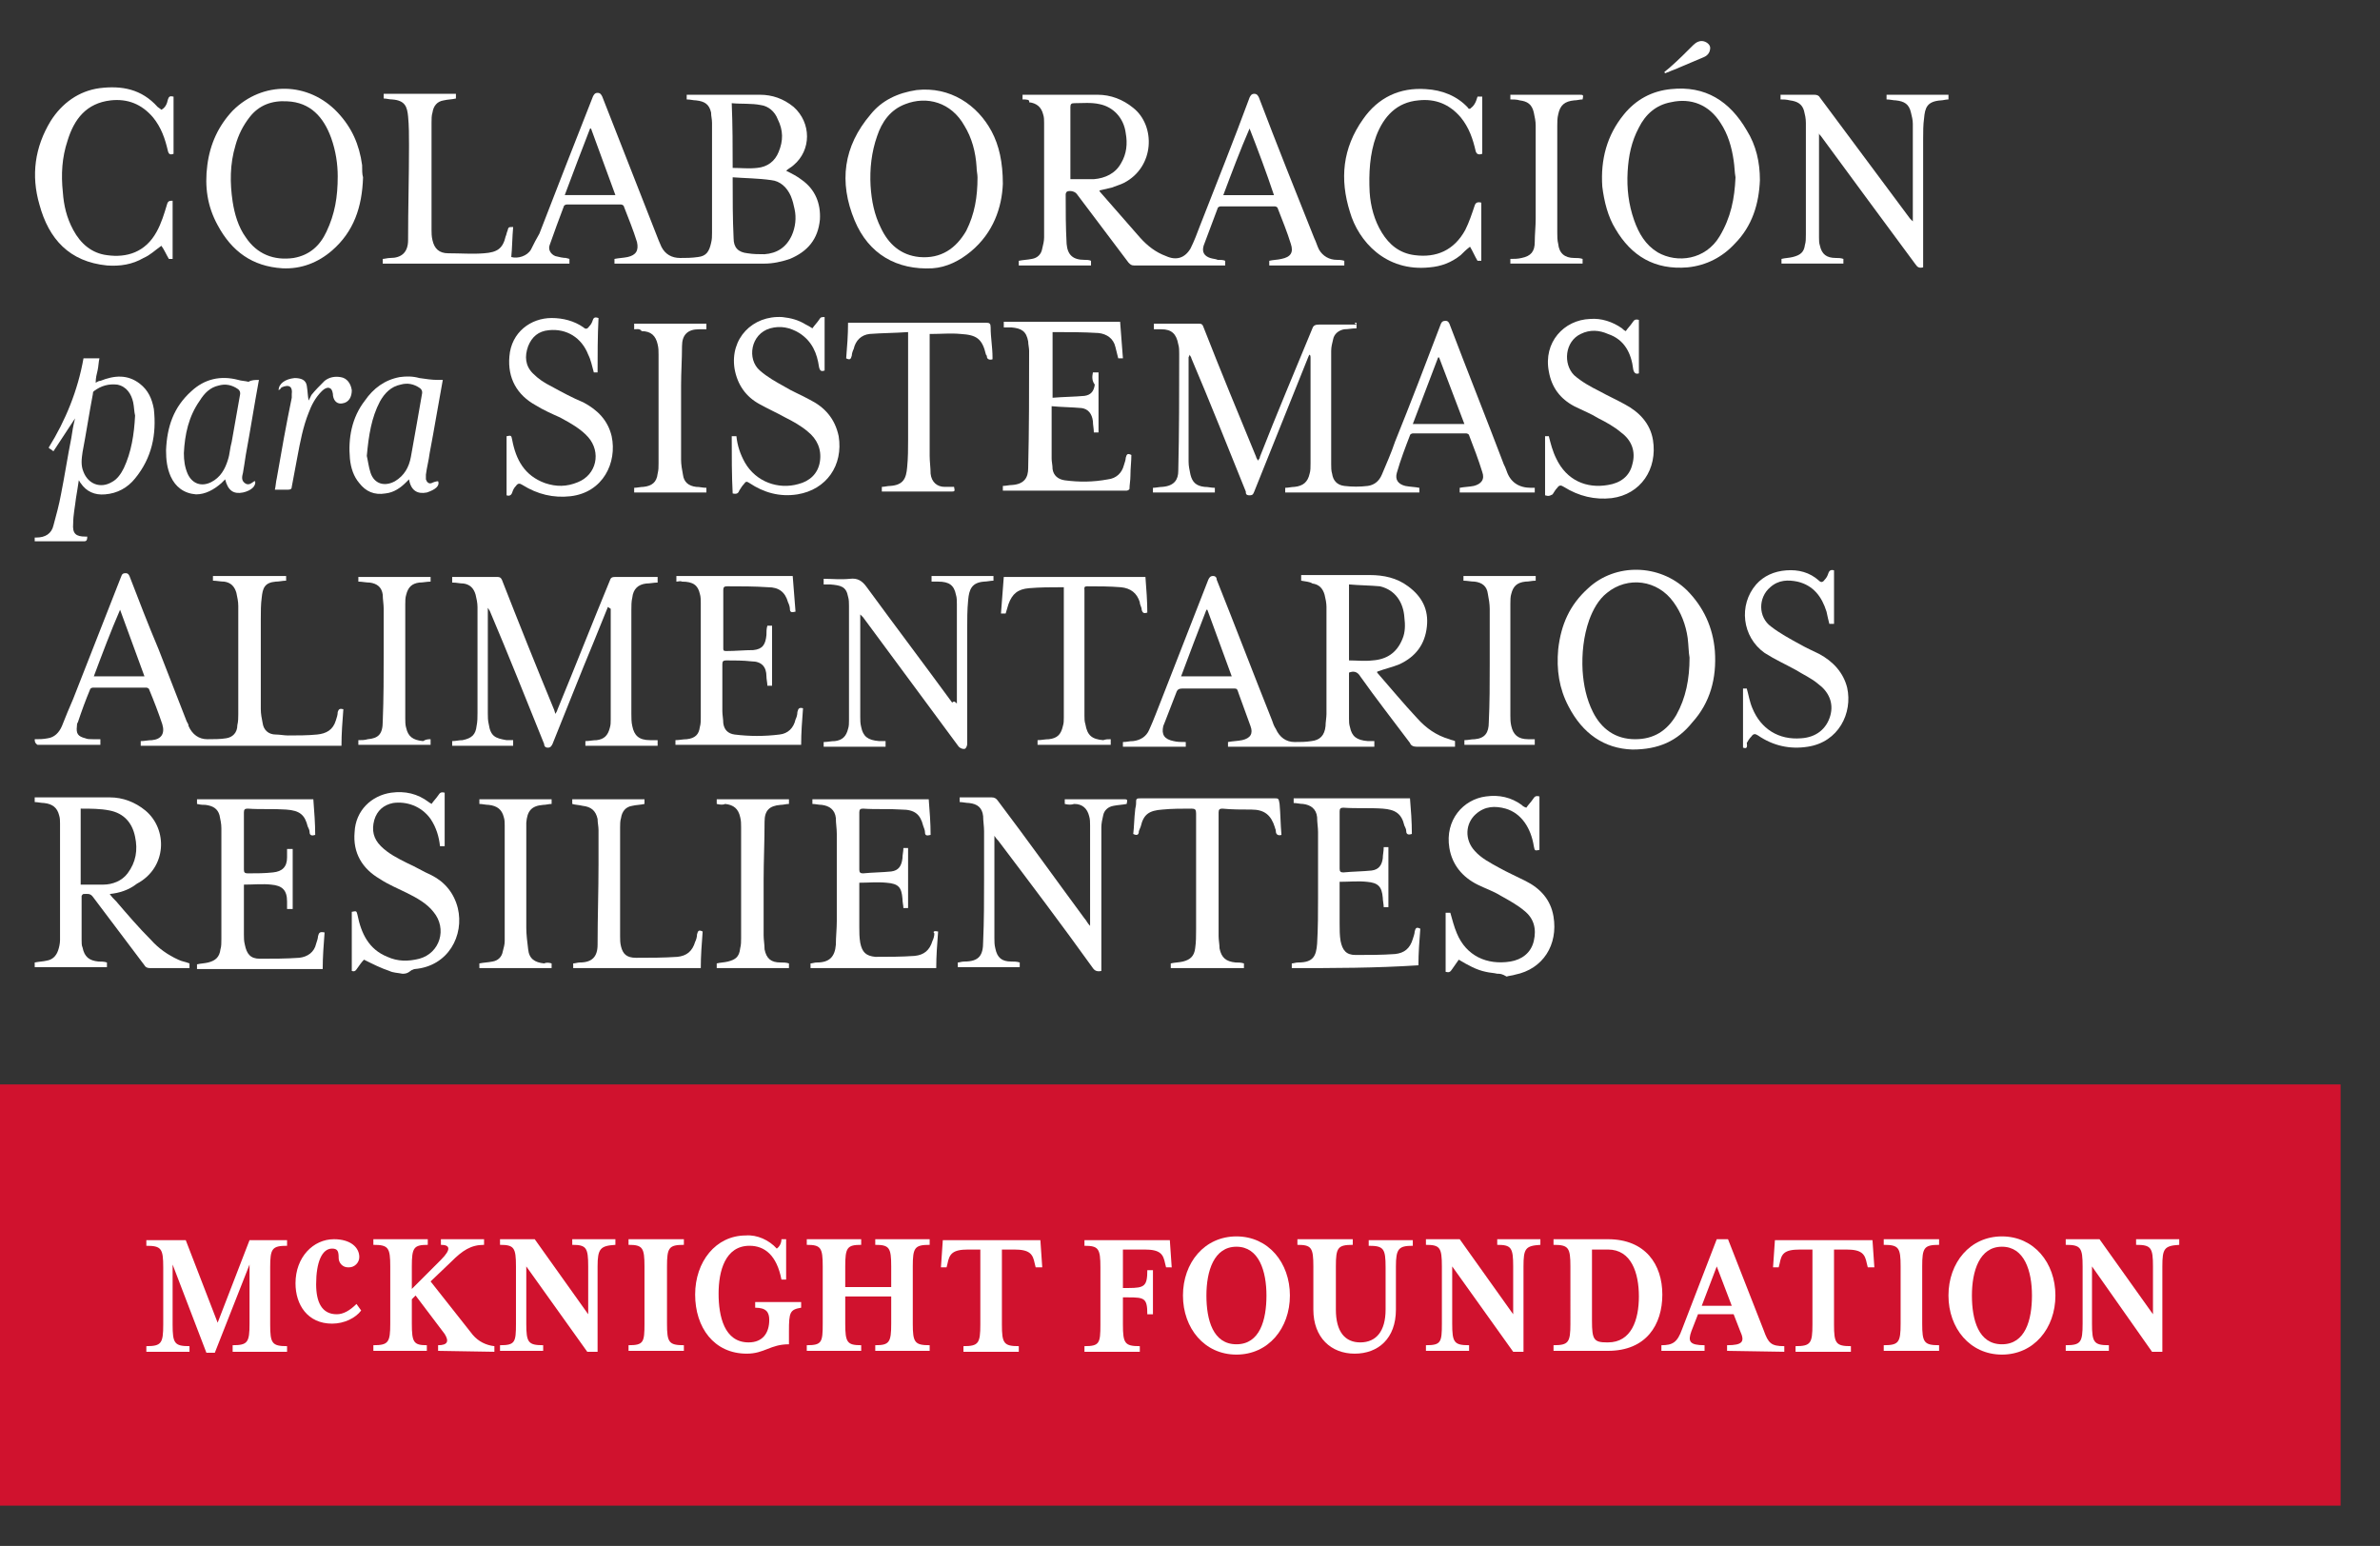 <svg xmlns="http://www.w3.org/2000/svg" xmlns:xlink="http://www.w3.org/1999/xlink" id="Capa_1" x="0px" y="0px" viewBox="0 0 253.7 164.8" style="enable-background:new 0 0 253.7 164.8;" xml:space="preserve"><rect x="0" y="0" width="253.7" height="164.8" fill="#333333" stroke="none"/><style type="text/css">	.st0{fill:#FFFFFF;}	.st1{fill:#D0122E;}</style><g>	<g>		<g>			<path class="st0" d="M3.7,78.8c0.5,0,0.9,0,1.4-0.1c0.7-0.1,1.2-0.6,1.5-1.3c0.4-1,0.8-2,1.2-2.9c1.7-4.3,3.4-8.7,5.1-13    c0.1-0.3,0.2-0.4,0.5-0.4c0.2,0,0.3,0.1,0.4,0.3c1,2.6,2,5.2,3.1,7.8c1,2.6,2,5.1,3,7.7c0.1,0.2,0.2,0.3,0.2,0.5    c0.4,0.9,1.1,1.4,2,1.4c0.7,0,1.4,0,2-0.1c0.7-0.1,1.2-0.6,1.2-1.4c0.1-0.4,0.1-0.8,0.1-1.2c0-3.8,0-7.7,0-11.5    c0-0.5-0.1-0.9-0.2-1.4c-0.2-0.7-0.6-1.1-1.3-1.2c-0.4,0-0.8-0.1-1.2-0.1c0-0.2,0-0.3,0-0.5c2.6,0,5.1,0,7.8,0c0,0.2,0,0.3,0,0.5    c-0.4,0-0.7,0.1-1.1,0.1c-1.2,0.1-1.4,0.7-1.5,1.7c-0.1,0.7-0.1,1.5-0.1,2.3c0,3.2,0,6.4,0,9.6c0,0.5,0.1,1,0.2,1.5    c0.1,0.7,0.6,1.2,1.4,1.2c0.4,0,0.9,0.1,1.3,0.1c1,0,2.1,0,3.1-0.1s1.7-0.5,2-1.5c0.1-0.3,0.2-0.6,0.2-0.9    c0.1-0.3,0.2-0.4,0.6-0.3c-0.1,1.3-0.2,2.6-0.2,3.9c-7.2,0-14.3,0-21.4,0c0-0.2,0-0.3,0-0.5c0.4,0,0.8-0.1,1.2-0.1    c1-0.1,1.4-0.7,1.1-1.7c-0.4-1.2-0.9-2.5-1.4-3.7c0-0.1-0.2-0.2-0.3-0.2c-1.9,0-3.8,0-5.7,0c-0.1,0-0.3,0.1-0.3,0.2    c-0.5,1.2-0.9,2.3-1.3,3.5c-0.1,0.1-0.1,0.3-0.1,0.4c-0.1,0.8,0.1,1.1,0.9,1.3c0.2,0.1,0.5,0.1,0.8,0.1c0.2,0,0.5,0,0.8,0    c0,0.2,0,0.4,0,0.6c-2.2,0-4.5,0-6.7,0C3.7,79.2,3.7,79,3.7,78.8z M12.8,65C12.8,65,12.7,65,12.8,65c-1,2.3-1.9,4.7-2.8,7.1    c1.8,0,3.6,0,5.4,0C14.5,69.7,13.7,67.4,12.8,65z"></path>			<path class="st0" d="M138.7,61.9c0-0.2,0-0.3,0-0.6c0.2,0,0.3,0,0.4,0c2.3,0,4.6,0,6.9,0c1.5,0,2.9,0.3,4.1,1.2    c1.5,1.1,2.2,2.5,2,4.3c-0.2,1.9-1.2,3.2-2.9,4c-0.7,0.3-1.6,0.5-2.4,0.8c0,0,0,0,0,0.1c1.4,1.6,2.8,3.3,4.3,4.9    c0.9,1,2,1.8,3.4,2.2c0.2,0.1,0.4,0.1,0.6,0.2c0,0.2,0,0.3,0,0.6c-0.2,0-0.3,0-0.4,0c-1.2,0-2.4,0-3.7,0c-0.3,0-0.6-0.1-0.7-0.4    c-1.8-2.4-3.6-4.7-5.3-7.1c-0.3-0.5-0.7-0.6-1.2-0.4c0,0.1,0,0.2,0,0.2c0,1.6,0,3.2,0,4.7c0,0.3,0,0.6,0.1,0.9    c0.2,1,0.7,1.4,1.9,1.5c0.2,0,0.4,0,0.7,0c0,0.2,0,0.4,0,0.6c-5.2,0-10.4,0-15.6,0c0-0.2,0-0.3,0-0.5c0.5-0.1,1-0.1,1.5-0.2    c0.9-0.2,1.2-0.7,0.9-1.5c-0.4-1.1-0.8-2.2-1.2-3.3c-0.3-0.8-0.1-0.7-1-0.7c-1.7,0-3.4,0-5.1,0c-0.3,0-0.5,0.1-0.6,0.4    c-0.4,1-0.8,2.1-1.2,3.1c-0.1,0.2-0.1,0.3-0.2,0.5c-0.2,0.9,0.1,1.4,1.1,1.6c0.4,0.1,0.8,0.1,1.3,0.1c0,0.2,0,0.3,0,0.5    c-2.2,0-4.5,0-6.7,0c0-0.2,0-0.3,0-0.5c0.4,0,0.7-0.1,1.1-0.1c0.8-0.1,1.4-0.5,1.7-1.2c0.5-1.1,0.9-2.2,1.3-3.2    c1.7-4.3,3.3-8.5,5-12.8c0.1-0.2,0.2-0.4,0.5-0.4s0.4,0.2,0.4,0.4c2,5,3.9,10,5.9,15c0.1,0.3,0.2,0.6,0.4,0.9    c0.4,0.9,1.1,1.4,2,1.4c0.6,0,1.2,0,1.8-0.1c0.9-0.1,1.4-0.6,1.5-1.6c0-0.4,0.1-0.9,0.1-1.3c0-3.8,0-7.6,0-11.4    c0-0.4-0.1-0.9-0.2-1.3c-0.2-0.7-0.6-1.1-1.3-1.2C139.6,62,139.2,62,138.7,61.9z M143.8,62.3c0,2.8,0,5.4,0,8.1    c0.8,0,1.7,0.1,2.5,0c1.5-0.1,2.6-0.8,3.2-2.3c0.3-0.7,0.3-1.5,0.2-2.3c-0.1-1.5-0.9-2.9-2.6-3.3C146,62.4,144.9,62.4,143.8,62.3    z M131.3,72.1c-0.9-2.4-1.7-4.7-2.6-7.1h-0.1c-0.9,2.3-1.8,4.7-2.7,7.1C127.8,72.1,129.5,72.1,131.3,72.1z"></path>			<path class="st0" d="M64.8,64.7c-0.5,1.2-1,2.5-1.5,3.7c-1.5,3.6-2.9,7.2-4.4,10.9c-0.1,0.2-0.2,0.4-0.5,0.4S58,79.5,58,79.3    c-1.9-4.7-3.8-9.5-5.8-14.2c-0.1-0.1-0.1-0.2-0.2-0.3c0,0.1,0,0.2,0,0.3c0,3.6,0,7.3,0,10.9c0,0.4,0,0.8,0.1,1.2    c0.2,1.3,0.7,1.5,1.9,1.7c0.2,0,0.4,0,0.7,0c0,0.2,0,0.4,0,0.6c-2.2,0-4.3,0-6.5,0c0-0.2,0-0.3,0-0.5c0.4,0,0.7-0.1,1.1-0.1    c1-0.2,1.4-0.6,1.5-1.5c0.1-0.5,0.1-0.9,0.1-1.4c0-3.8,0-7.5,0-11.3c0-0.4-0.1-0.9-0.2-1.3c-0.2-0.7-0.6-1.1-1.3-1.2    c-0.4,0-0.7-0.1-1.2-0.1c0-0.2,0-0.3,0-0.6c0.2,0,0.4,0,0.6,0c1.4,0,2.8,0,4.2,0c0.3,0,0.4,0.1,0.5,0.3c1.8,4.6,3.6,9.1,5.5,13.7    c0.1,0.2,0.1,0.3,0.2,0.6c0.1-0.2,0.2-0.3,0.2-0.4c1.9-4.6,3.7-9.2,5.6-13.8c0.1-0.3,0.2-0.4,0.6-0.4c1.5,0,3,0,4.5,0    c0,0.2,0,0.4,0,0.6c-0.4,0-0.8,0.1-1.2,0.1c-0.9,0.1-1.4,0.6-1.5,1.5c-0.1,0.4-0.1,0.9-0.1,1.3c0,3.7,0,7.4,0,11.1    c0,0.4,0,0.9,0.1,1.3c0.2,1,0.7,1.5,1.9,1.5c0.2,0,0.5,0,0.8,0c0,0.2,0,0.4,0,0.6c-2.6,0-5.1,0-7.7,0c0-0.2,0-0.3,0-0.5    c0.4,0,0.8-0.1,1.2-0.1c0.8-0.1,1.2-0.5,1.4-1.3c0.1-0.3,0.1-0.6,0.1-0.9c0-3.9,0-7.7,0-11.6c0-0.1,0-0.2,0-0.2    C64.8,64.7,64.8,64.7,64.8,64.7z"></path>			<path class="st0" d="M174,79.9c-3-0.1-5.3-1.7-6.8-4.6c-1-1.9-1.3-3.9-1.1-6.1c0.3-2.6,1.2-4.7,3.2-6.5c2.9-2.7,7.6-2.6,10.5,0.2    c1.8,1.8,2.8,4,3,6.5c0.2,2.9-0.5,5.5-2.4,7.6C178.8,79,176.8,79.9,174,79.9z M180.1,70.1c-0.1-0.5-0.1-1.3-0.2-2.1    c-0.2-1.4-0.7-2.7-1.5-3.8c-1.7-2.4-4.9-2.8-7.1-1c-0.9,0.7-1.5,1.8-1.9,2.9c-0.6,1.7-0.8,3.6-0.7,5.4c0.1,1.5,0.4,3,1.1,4.4    c0.9,1.8,2.4,2.9,4.5,2.9c2,0,3.4-0.9,4.4-2.6C179.7,74.4,180.1,72.4,180.1,70.1z"></path>			<path class="st0" d="M102,75c0-0.2,0-0.2,0-0.3c0-3.4,0-6.9,0-10.3c0-0.3,0-0.7-0.1-1c-0.2-1-0.7-1.4-1.9-1.4c-0.2,0-0.4,0-0.7,0    c0-0.2,0-0.4,0-0.6c2.2,0,4.4,0,6.6,0c0,0.2,0,0.3,0,0.5c-0.3,0-0.7,0.1-1,0.1c-1.3,0.1-1.6,0.8-1.7,2c-0.1,1-0.1,2.1-0.1,3.1    c0,4.1,0,8.1,0,12.2c0,0.2-0.1,0.4-0.2,0.5c-0.2,0.1-0.5,0-0.7-0.2C98.8,75,95.4,70.4,92,65.8c-0.1-0.1-0.2-0.2-0.3-0.3    c0,0.2,0,0.3,0,0.5c0,3.5,0,7,0,10.4c0,0.4,0,0.7,0.1,1.1c0.2,1,0.7,1.4,1.9,1.5c0.2,0,0.5,0,0.7,0c0,0.2,0,0.4,0,0.6    c-2.2,0-4.4,0-6.6,0c0-0.2,0-0.3,0-0.5c0.4,0,0.8-0.1,1.2-0.1c0.8-0.1,1.2-0.5,1.4-1.3c0.1-0.3,0.1-0.6,0.1-0.9    c0-4.1,0-8.2,0-12.2c0-0.3,0-0.7-0.1-1c-0.2-1.1-0.8-1.2-1.9-1.3c-0.2,0-0.4,0-0.6,0c0,0,0,0-0.1,0c0-0.2,0-0.3,0-0.6    c0.9,0,1.8,0.1,2.8,0c0.8-0.1,1.3,0.2,1.8,0.9c3,4.1,6.1,8.2,9.1,12.3C101.7,74.7,101.8,74.8,102,75z"></path>			<path class="st0" d="M72.1,62c0-0.2,0-0.4,0-0.6c4.1,0,8.2,0,12.4,0c0.1,1.3,0.2,2.5,0.3,3.8c-0.4,0.1-0.6,0.1-0.6-0.3    c0-0.2-0.1-0.5-0.2-0.7c-0.3-1.1-1-1.6-2.1-1.6c-1.5-0.1-2.9-0.1-4.4-0.1c-0.3,0-0.4,0.1-0.4,0.4c0,2.1,0,4.1,0,6.2    c0,0.2,0,0.3,0.3,0.3c1,0,2-0.1,2.9-0.1c1-0.1,1.3-0.6,1.4-1.6c0-0.3,0-0.7,0.1-1c0.2,0,0.3,0,0.5,0c0,2.1,0,4.2,0,6.4    c-0.2,0-0.3,0-0.5,0c0-0.3-0.1-0.7-0.1-1c0-1-0.5-1.6-1.6-1.6c-0.9-0.1-1.8-0.1-2.7-0.1c-0.3,0-0.4,0.1-0.4,0.4c0,1.7,0,3.4,0,5    c0,0.4,0.1,0.9,0.1,1.3c0.1,0.7,0.5,1.1,1.2,1.2c1.6,0.2,3.2,0.2,4.8,0c0.9-0.1,1.5-0.7,1.7-1.6c0.1-0.2,0.2-0.5,0.2-0.8    c0.1-0.4,0.2-0.5,0.6-0.4c-0.1,1.3-0.2,2.6-0.2,3.9c-4.5,0-8.9,0-13.4,0c0-0.2,0-0.3,0-0.5c0.4,0,0.8-0.1,1.2-0.1    c0.9-0.1,1.3-0.5,1.4-1.3c0.1-0.3,0.1-0.7,0.1-1c0-4.1,0-8.1,0-12.2c0-0.3,0-0.7-0.1-1c-0.2-0.9-0.7-1.3-1.9-1.3    C72.5,61.9,72.3,62,72.1,62z"></path>			<path class="st0" d="M185.8,79.7c0-2.1,0-4.2,0-6.3c0.2,0,0.3,0,0.4,0c0.2,0.7,0.3,1.4,0.6,2.1c0.9,2.2,2.8,3.4,5.2,3.2    c1.6-0.1,2.7-1,3.1-2.4s-0.2-2.6-1.3-3.4c-0.7-0.6-1.6-1-2.4-1.5c-1.1-0.6-2.2-1.1-3.3-1.8c-2.4-1.7-2.8-5.1-0.9-7.3    c0.8-0.9,1.9-1.4,3.2-1.5c1.3-0.1,2.5,0.2,3.5,1.1c0.2,0.2,0.4,0.2,0.6-0.1c0.2-0.2,0.3-0.4,0.4-0.7s0.3-0.4,0.6-0.3    c0,1.9,0,3.8,0,5.7c-0.2,0-0.3,0-0.5,0c-0.1-0.4-0.2-0.8-0.3-1.3c-0.5-1.6-1.4-2.8-3.1-3.2c-1-0.2-2-0.2-2.9,0.6    c-1.3,1.1-1.3,3.2,0.1,4.2c0.9,0.7,2,1.3,3.1,1.9c0.7,0.4,1.4,0.7,2,1c1.5,0.8,2.6,2,3,3.6c0.6,2.7-0.9,5.8-4.2,6.3    c-1.9,0.3-3.7-0.1-5.3-1.2c-0.3-0.2-0.5-0.2-0.7,0.1c-0.2,0.2-0.4,0.5-0.5,0.7C186.3,79.8,186.1,79.8,185.8,79.7z"></path>			<path class="st0" d="M118.4,78.8c0,0.2,0,0.4,0,0.6c-2.6,0-5.2,0-7.8,0c0-0.2,0-0.3,0-0.5c0.4,0,0.8-0.1,1.2-0.1    c0.9-0.1,1.3-0.5,1.5-1.4c0.1-0.3,0.1-0.6,0.1-0.9c0-4.6,0-9.1,0-13.6c0-0.1,0-0.2,0-0.3c-0.1,0-0.2,0-0.3,0    c-1.1,0-2.2,0-3.4,0.1c-1.2,0.1-1.8,0.6-2.2,1.7c-0.1,0.3-0.2,0.7-0.3,1c-0.2,0-0.3,0-0.5,0c0.1-1.3,0.2-2.6,0.3-3.9    c5,0,10,0,15.1,0c0.1,1.3,0.2,2.6,0.2,3.8c-0.3,0.1-0.5,0.1-0.6-0.3c0-0.3-0.2-0.5-0.2-0.8c-0.3-1-1-1.5-2-1.6    c-1.2-0.1-2.4-0.1-3.6-0.1c-0.4,0-0.3,0.2-0.3,0.4c0,2.9,0,5.9,0,8.8c0,1.6,0,3.1,0,4.6c0,0.3,0,0.6,0.1,0.9    c0.2,1.2,0.7,1.6,1.9,1.7C117.9,78.8,118.1,78.8,118.4,78.8z"></path>			<path class="st0" d="M45.9,78.8c0,0.2,0,0.4,0,0.6c-2.6,0-5.1,0-7.7,0c0-0.2,0-0.3,0-0.5c0.3,0,0.7,0,1-0.1    c1.1-0.1,1.6-0.5,1.6-1.9c0.1-2.5,0.1-4.9,0.1-7.4c0-1.5,0-3.1,0-4.6c0-0.5-0.1-1-0.1-1.5c-0.1-0.8-0.6-1.2-1.4-1.3    c-0.4,0-0.8-0.1-1.2-0.1c0-0.2,0-0.3,0-0.5c2.6,0,5.1,0,7.7,0c0,0.2,0,0.4,0,0.5c-0.4,0-0.8,0.1-1.2,0.1    c-0.8,0.1-1.2,0.5-1.4,1.3c-0.1,0.3-0.1,0.7-0.1,1c0,4.1,0,8.1,0,12.2c0,0.3,0,0.7,0.1,1c0.2,0.9,0.7,1.3,1.8,1.4    C45.4,78.8,45.7,78.8,45.9,78.8z"></path>			<path class="st0" d="M156.1,79.4c0-0.2,0-0.3,0-0.5c0.4,0,0.7-0.1,1.1-0.1c1.1-0.1,1.5-0.7,1.5-1.8c0.1-2.1,0.1-4.1,0.1-6.2    c0-2,0-3.9,0-5.9c0-0.5-0.1-1.1-0.2-1.6c-0.1-0.8-0.6-1.2-1.4-1.3c-0.4,0-0.8-0.1-1.2-0.1c0-0.2,0-0.3,0-0.5c2.6,0,5.1,0,7.7,0    c0,0.2,0,0.3,0,0.5c-0.4,0-0.7,0.1-1.1,0.1c-0.9,0.1-1.3,0.5-1.5,1.3c-0.1,0.3-0.1,0.7-0.1,1.1c0,4,0,8,0,11.9    c0,0.3,0,0.7,0.1,1.1c0.2,0.9,0.7,1.4,1.8,1.4c0.2,0,0.5,0,0.7,0c0,0.2,0,0.4,0,0.6C161.2,79.4,158.7,79.4,156.1,79.4z"></path>		</g>		<g>			<path class="st0" d="M159.6,103.8c-0.4-0.1-0.8-0.1-1.2-0.2c-1-0.2-1.9-0.7-2.9-1.3c-0.2,0.3-0.5,0.7-0.7,1    c-0.2,0.3-0.3,0.4-0.7,0.3c0-2.1,0-4.2,0-6.3c0.2,0,0.3,0,0.5,0c0.2,0.7,0.4,1.5,0.7,2.2c1,2.4,3.2,3.4,5.7,3    c1.2-0.2,2.2-0.9,2.5-2.2c0.3-1.3,0-2.4-1-3.2c-0.7-0.6-1.6-1.1-2.5-1.6c-0.8-0.5-1.7-0.8-2.5-1.2c-1.6-0.8-2.7-2.1-3-3.9    c-0.5-3,1.5-5.2,3.9-5.5c1.4-0.2,2.7,0.1,3.8,0.9c0.1,0.1,0.2,0.2,0.5,0.3c0.2-0.3,0.5-0.6,0.7-0.9c0.2-0.3,0.3-0.4,0.7-0.3    c0,1.9,0,3.8,0,5.7c-0.5,0.1-0.5,0.1-0.6-0.4c-0.3-1.9-1.3-3.5-3-4c-1.1-0.3-2.2-0.3-3.2,0.6c-1.1,1-1.2,2.7-0.1,3.9    c0.7,0.8,1.7,1.3,2.6,1.8c0.9,0.5,1.8,0.9,2.8,1.4c1.6,0.8,2.7,2,3,3.8c0.5,3-1.1,5.6-4.1,6.2c-0.3,0.1-0.6,0.1-0.9,0.2    C160.1,103.8,159.9,103.8,159.6,103.8z"></path>			<path class="st0" d="M42.9,103.8c-0.5-0.1-1-0.1-1.4-0.3c-0.9-0.3-1.7-0.7-2.7-1.2c-0.2,0.2-0.5,0.6-0.7,0.9    c-0.2,0.3-0.3,0.4-0.6,0.3c0-2.1,0-4.2,0-6.3c0.5-0.1,0.5-0.1,0.6,0.3c0.4,2,1.2,3.7,3.2,4.5c1.1,0.5,2.2,0.5,3.4,0.2    c2.2-0.6,3-3.2,1.5-5c-0.7-0.9-1.8-1.5-2.8-2s-2-0.9-2.9-1.5c-1.9-1.1-2.9-2.8-2.7-5c0.1-2.3,1.8-3.9,3.9-4.2    c1.5-0.2,2.8,0.1,4,1c0.1,0.1,0.2,0.1,0.3,0.2c0.2-0.3,0.5-0.6,0.7-0.9s0.3-0.4,0.7-0.3c0,1.9,0,3.8,0,5.7c-0.2,0-0.3,0-0.5,0    c-0.1-1-0.4-2-1-2.9c-1-1.4-2.6-1.9-4-1.7c-1,0.2-1.7,0.8-2,1.8c-0.3,1.1-0.1,2,0.7,2.8c0.8,0.8,1.8,1.3,2.8,1.8    c0.9,0.4,1.7,0.9,2.6,1.3c1.4,0.7,2.4,1.9,2.8,3.5c0.7,2.9-1,6.2-4.6,6.5c-0.1,0-0.2,0.1-0.3,0.1    C43.4,103.8,43.2,103.8,42.9,103.8z"></path>			<path class="st0" d="M11.7,95.3c0.2,0.3,0.4,0.5,0.7,0.8c1.2,1.4,2.4,2.8,3.7,4.1c0.8,0.9,1.8,1.6,2.9,2.1    c0.4,0.2,0.7,0.2,1.2,0.4c0,0.1,0,0.3,0,0.5c-0.3,0-0.6,0-0.9,0c-1.1,0-2.2,0-3.3,0c-0.3,0-0.5-0.1-0.6-0.3    c-1.8-2.4-3.7-4.9-5.5-7.3c-0.3-0.4-0.6-0.3-1-0.3c-0.1,0-0.2,0.2-0.2,0.2c0,1.6,0,3.2,0,4.7c0,0.3,0,0.6,0.1,0.8    c0.2,1,0.7,1.4,1.7,1.5c0.3,0,0.6,0,0.9,0.1c0,0.2,0,0.3,0,0.5c-2.6,0-5.1,0-7.7,0c0-0.2,0-0.3,0-0.5c0.5-0.1,0.9-0.1,1.3-0.2    c0.6-0.1,1-0.5,1.2-1.1c0.1-0.3,0.2-0.7,0.2-1.1c0-4.1,0-8.2,0-12.4c0-0.3,0-0.6-0.1-0.9c-0.2-0.8-0.7-1.2-1.6-1.3    c-0.3,0-0.7-0.1-1-0.1c0-0.2,0-0.3,0-0.5c0.1,0,0.2,0,0.4,0c2.6,0,5.1,0,7.6,0c1.4,0,2.7,0.5,3.8,1.4c2.4,2,2.3,6.1-0.9,7.8    C13.7,94.9,12.7,95.2,11.7,95.3z M8.6,86.2c0,2.7,0,5.4,0,8.1c0.8,0,1.6,0,2.4,0c1,0,2-0.4,2.6-1.2c0.9-1.2,1.1-2.5,0.8-3.9    c-0.3-1.5-1.2-2.5-2.7-2.8C10.7,86.2,9.7,86.2,8.6,86.2z"></path>			<path class="st0" d="M113.5,85.7c0-0.2,0-0.3,0-0.5c0.1,0,0.2,0,0.4,0c1.9,0,3.9,0,5.8,0c0.5,0,0.5,0,0.4,0.5    c-0.5,0.1-0.9,0.1-1.4,0.2c-0.6,0.1-1,0.5-1.1,1c-0.1,0.4-0.2,0.9-0.2,1.3c0,5,0,9.9,0,14.8c0,0.2,0,0.3,0,0.5    c-0.4,0.1-0.7,0-0.9-0.3c-3.3-4.6-6.7-9.1-10.1-13.6c-0.1-0.1-0.2-0.2-0.4-0.5c0,0.2,0,0.3,0,0.4c0,3.5,0,7,0,10.5    c0,0.4,0,0.7,0.1,1.1c0.2,1,0.7,1.4,1.7,1.4c0.3,0,0.6,0,0.9,0.1c0,0.2,0,0.3,0,0.5c-2.2,0-4.4,0-6.6,0c0-0.2,0-0.3,0-0.5    c0.2,0,0.4-0.1,0.7-0.1c1.6,0,2-0.7,2-2.1c0.1-2.2,0.1-4.5,0.1-6.7c0-1.7,0-3.4,0-5.1c0-0.5-0.1-1.1-0.1-1.6    c-0.1-0.9-0.6-1.3-1.5-1.4c-0.3,0-0.7-0.1-1-0.1c0-0.2,0-0.3,0-0.5c0.1,0,0.2,0,0.4,0c1,0,2,0,3,0c0.3,0,0.5,0.1,0.7,0.4    c3.1,4.1,6.1,8.3,9.2,12.5c0.2,0.2,0.3,0.5,0.6,0.8c0-0.2,0-0.3,0-0.4c0-3.4,0-6.9,0-10.3c0-0.3,0-0.7-0.1-1    c-0.2-0.8-0.7-1.3-1.6-1.3C114.2,85.8,113.9,85.8,113.5,85.7z"></path>			<path class="st0" d="M21,85.7c0-0.2,0-0.3,0-0.5c4.1,0,8.3,0,12.4,0c0.1,1.3,0.2,2.6,0.2,3.8c-0.3,0.1-0.6,0.1-0.6-0.3    c0-0.2-0.1-0.4-0.2-0.6c-0.3-1.2-0.8-1.7-2.3-1.8c-1.4-0.1-2.7,0-4.1-0.1c-0.3,0-0.4,0.1-0.4,0.4c0,2,0,4.1,0,6.1    c0,0.3,0.1,0.4,0.4,0.4c0.9,0,1.8,0,2.7-0.1c1-0.1,1.5-0.6,1.5-1.6c0-0.3,0-0.6,0-0.9c0.2,0,0.4,0,0.6,0c0,2.1,0,4.2,0,6.4    c-0.2,0-0.3,0-0.6,0c0-0.3,0-0.6,0-0.8c0-1.2-0.5-1.7-1.7-1.8c-0.9-0.1-1.9,0-2.9,0c0,0.1,0,0.2,0,0.3c0,1.7,0,3.3,0,5    c0,0.4,0,0.7,0.1,1.1c0.2,1,0.6,1.5,1.6,1.5c1.4,0,2.8,0,4.2-0.1c0.9-0.1,1.6-0.6,1.8-1.5c0.1-0.3,0.2-0.6,0.2-0.8    c0.1-0.4,0.2-0.5,0.7-0.4c-0.1,1.3-0.2,2.6-0.2,3.9c-4.5,0-9,0-13.4,0c0-0.2,0-0.3,0-0.5c0.4-0.1,0.8-0.1,1.2-0.2    c0.8-0.2,1.2-0.6,1.3-1.4c0.1-0.3,0.1-0.7,0.1-1.1c0-3.9,0-7.9,0-11.8c0-0.5-0.1-0.9-0.2-1.4c-0.2-0.7-0.7-1-1.5-1.1    C21.7,85.8,21.4,85.8,21,85.7z"></path>			<path class="st0" d="M100,99.3c-0.1,1.3-0.2,2.6-0.2,3.9c-4.5,0-9,0-13.4,0c0-0.2,0-0.3,0-0.5c0.2,0,0.4-0.1,0.7-0.1    c1.3,0,1.9-0.6,2-1.9c0-0.8,0.1-1.7,0.1-2.5c0-3.1,0-6.2,0-9.3c0-0.6-0.1-1.1-0.1-1.7c-0.1-0.9-0.7-1.3-1.5-1.4    c-0.3,0-0.7-0.1-1-0.1c0-0.2,0-0.3,0-0.5c4.1,0,8.2,0,12.4,0c0.1,1.3,0.2,2.5,0.2,3.8c-0.4,0.1-0.6,0.1-0.6-0.3    c0-0.2-0.1-0.4-0.2-0.7c-0.3-1.2-0.9-1.7-2.3-1.7c-1.4-0.1-2.7,0-4.1-0.1c-0.3,0-0.4,0.1-0.4,0.4c0,2,0,4.1,0,6.1    c0,0.3,0.1,0.4,0.4,0.4c1-0.1,2-0.1,3-0.2c0.8-0.1,1.1-0.6,1.2-1.4c0-0.4,0.1-0.7,0.1-1.1c0.2,0,0.3,0,0.5,0c0,2.1,0,4.2,0,6.4    c-0.2,0-0.3,0-0.5,0c0-0.3-0.1-0.6-0.1-1c-0.1-1.2-0.4-1.6-1.7-1.7c-1-0.1-1.9,0-2.9,0c0,0.2,0,0.3,0,0.5c0,1.4,0,2.8,0,4.2    c0,0.6,0,1.1,0.1,1.7c0.2,1,0.6,1.4,1.6,1.5c1.4,0,2.8,0,4.2-0.1c1-0.1,1.6-0.6,1.9-1.6c0.1-0.2,0.2-0.5,0.2-0.8    C99.4,99.3,99.6,99.2,100,99.3z"></path>			<path class="st0" d="M137.7,103.2c0-0.2,0-0.3,0-0.5c0.2,0,0.4-0.1,0.7-0.1c1.6,0,1.9-0.7,2-2c0.1-1.7,0.1-3.3,0.1-5    c0-2.3,0-4.6,0-6.9c0-0.5-0.1-1-0.1-1.6c-0.1-0.9-0.7-1.3-1.5-1.4c-0.3,0-0.7-0.1-1-0.1c0-0.2,0-0.3,0-0.5c4.1,0,8.2,0,12.4,0    c0.1,1.2,0.2,2.5,0.2,3.8c-0.3,0.1-0.6,0.1-0.6-0.3c0-0.2-0.1-0.4-0.2-0.6c-0.3-1.3-1-1.7-2.3-1.8c-1.4-0.1-2.8,0-4.2-0.1    c-0.3,0-0.4,0.1-0.4,0.4c0,2.1,0,4.1,0,6.1c0,0.3,0.1,0.4,0.4,0.4c1-0.1,2-0.1,3-0.2c0.8-0.1,1.1-0.6,1.2-1.3    c0-0.4,0.1-0.7,0.1-1.2c0.2,0,0.3,0,0.5,0c0,2.1,0,4.2,0,6.4c-0.2,0-0.3,0-0.5,0c0-0.3-0.1-0.7-0.1-1c-0.1-1.2-0.5-1.6-1.7-1.7    c-0.9-0.1-1.9,0-2.9,0c0,0.2,0,0.3,0,0.4c0,1.3,0,2.7,0,4c0,0.7,0,1.3,0.1,1.9c0.2,1,0.6,1.5,1.6,1.5c1.4,0,2.8,0,4.2-0.1    c1-0.1,1.6-0.6,1.9-1.6c0.1-0.3,0.2-0.6,0.2-0.8c0.1-0.4,0.2-0.5,0.6-0.3c-0.1,1.3-0.2,2.6-0.2,3.9    C146.6,103.2,142.1,103.2,137.7,103.2z"></path>			<path class="st0" d="M132.6,102.7c0,0.2,0,0.3,0,0.5c-2.6,0-5.1,0-7.8,0c0-0.2,0-0.3,0-0.5c0.4-0.1,0.9-0.1,1.3-0.2    c0.8-0.2,1.2-0.6,1.3-1.4c0.1-0.7,0.1-1.3,0.1-2c0-4.1,0-8.3,0-12.4c0-0.4-0.1-0.5-0.5-0.5c-1,0-2.1,0-3.1,0.1    c-1.4,0.1-2,0.5-2.3,1.8c-0.1,0.2-0.1,0.3-0.2,0.5c0,0.4-0.2,0.5-0.6,0.3c0.1-0.8,0.1-1.7,0.2-2.5c0-0.2,0.1-0.5,0.1-0.7    c0-0.6,0-0.6,0.6-0.6c2.7,0,5.3,0,8,0c2,0,4.1,0,6.1,0c0.5,0,0.5,0,0.6,0.6c0.1,1.1,0.1,2.2,0.2,3.3c-0.3,0.1-0.6,0-0.6-0.4    c0-0.2-0.1-0.3-0.1-0.4c-0.4-1.3-1.1-1.9-2.5-1.9c-1,0-2.1,0-3.1-0.1c-0.3,0-0.4,0.1-0.4,0.4c0,4.4,0,8.8,0,13.2    c0,0.4,0.1,0.9,0.1,1.3c0.2,1,0.7,1.4,1.7,1.5C132,102.6,132.3,102.6,132.6,102.7z"></path>			<path class="st0" d="M61,85.7c0-0.2,0-0.3,0-0.5c2.6,0,5.1,0,7.7,0c0,0.2,0,0.3,0,0.5c-0.4,0.1-0.9,0.1-1.3,0.2    c-0.7,0.1-1.1,0.6-1.2,1.3c-0.1,0.3-0.1,0.7-0.1,1c0,3.9,0,7.7,0,11.6c0,0.4,0,0.7,0.1,1.1c0.2,0.8,0.6,1.2,1.6,1.2    c1.5,0,2.9,0,4.4-0.1c1-0.1,1.6-0.6,1.9-1.6c0.1-0.2,0.2-0.5,0.2-0.8c0.1-0.4,0.2-0.5,0.6-0.3c-0.1,1.3-0.2,2.6-0.2,3.9    c-4.5,0-9,0-13.6,0c0-0.2,0-0.3,0-0.5c0.2,0,0.5-0.1,0.7-0.1c1.3,0,1.9-0.6,1.9-1.9c0-2.9,0.1-5.8,0.1-8.6c0-1.2,0-2.4,0-3.6    c0-0.4-0.1-0.8-0.1-1.2c-0.2-0.9-0.7-1.3-1.6-1.4C61.7,85.8,61.3,85.8,61,85.7z"></path>			<path class="st0" d="M58.8,102.7c0,0.2,0,0.3,0,0.5c-2.6,0-5.1,0-7.7,0c0-0.2,0-0.3,0-0.5c0.5-0.1,0.9-0.1,1.4-0.2    c0.6-0.1,1-0.5,1.1-1.1c0.1-0.4,0.2-0.7,0.2-1.1c0-4.1,0-8.2,0-12.3c0-0.3,0-0.6-0.1-0.9c-0.2-0.8-0.7-1.2-1.6-1.3    c-0.3,0-0.7-0.1-1-0.1c0-0.2,0-0.3,0-0.5c2.6,0,5.1,0,7.7,0c0,0.2,0,0.3,0,0.5c-0.3,0-0.6,0.1-0.9,0.1c-1.3,0.1-1.7,0.7-1.8,1.9    c0,3.7,0,7.4,0,11.2c0,0.7,0.1,1.5,0.2,2.3c0.1,1,0.7,1.4,1.7,1.5C58.2,102.6,58.5,102.6,58.8,102.7z"></path>			<path class="st0" d="M76.4,85.7c0-0.2,0-0.3,0-0.5c2.6,0,5.1,0,7.7,0c0,0.2,0,0.3,0,0.5c-0.3,0-0.6,0.1-0.9,0.1    c-1.2,0.1-1.7,0.6-1.7,1.8c0,2.1-0.1,4.2-0.1,6.2s0,3.9,0,5.9c0,0.5,0.1,1,0.1,1.5c0.2,1,0.7,1.4,1.7,1.4c0.3,0,0.6,0,0.9,0.1    c0,0.2,0,0.3,0,0.5c-2.6,0-5.1,0-7.7,0c0-0.2,0-0.3,0-0.5c0.4-0.1,0.8-0.1,1.2-0.2c0.8-0.2,1.2-0.5,1.3-1.4    c0.1-0.4,0.1-0.7,0.1-1.1c0-3.9,0-7.8,0-11.8c0-0.4,0-0.7-0.1-1.1c-0.2-0.9-0.7-1.3-1.6-1.4C77.1,85.8,76.8,85.8,76.4,85.7z"></path>		</g>		<g>			<path class="st0" d="M144.6,34.4c0,0.2,0,0.4,0,0.6c-0.5,0-0.9,0.1-1.3,0.1c-0.6,0.1-1.1,0.5-1.2,1.1c-0.1,0.4-0.2,0.8-0.2,1.2    c0,4,0,8,0,12.1c0,0.3,0,0.7,0.1,1c0.1,0.7,0.5,1.2,1.3,1.3c0.8,0.1,1.7,0.1,2.5,0c0.7-0.1,1.2-0.5,1.5-1.2    c0.5-1.2,1-2.3,1.4-3.5c1.7-4.2,3.3-8.4,4.9-12.6c0.1-0.2,0.2-0.3,0.5-0.3c0.2,0,0.3,0.1,0.4,0.3c1.9,5,3.9,10,5.8,15    c0.1,0.2,0.2,0.4,0.3,0.7c0.4,1.2,1.3,1.8,2.6,1.8c0.1,0,0.2,0,0.4,0c0,0.1,0,0.2,0,0.2c0,0.1,0,0.2,0,0.3c-2.7,0-5.3,0-8,0    c0-0.2,0-0.3,0-0.5c0.5-0.1,1-0.1,1.5-0.2c0.8-0.2,1.2-0.7,0.9-1.5c-0.4-1.3-0.9-2.6-1.4-3.9c0-0.1-0.2-0.2-0.3-0.2    c-1.9,0-3.8,0-5.7,0c-0.1,0-0.3,0.1-0.3,0.2c-0.5,1.3-1,2.6-1.4,4c-0.2,0.7,0.1,1.2,0.9,1.4c0.5,0.1,1,0.1,1.5,0.2    c0,0.2,0,0.3,0,0.5c-4.8,0-9.5,0-14.3,0c0-0.2,0-0.3,0-0.5c0.3,0,0.7-0.1,1-0.1c0.9-0.1,1.4-0.5,1.6-1.4c0.1-0.3,0.1-0.7,0.1-1.1    c0-3.8,0-7.5,0-11.3c0-0.1,0-0.2-0.1-0.3c-0.1,0.1-0.1,0.2-0.2,0.4c-1.9,4.7-3.8,9.5-5.7,14.2c-0.1,0.2-0.1,0.4-0.5,0.4    s-0.4-0.2-0.4-0.4c-1.9-4.7-3.8-9.5-5.8-14.2c0-0.1-0.1-0.2-0.2-0.4c0,0.2-0.1,0.2-0.1,0.3c0,3.7,0,7.4,0,11.1    c0,0.5,0.1,0.9,0.2,1.4c0.2,0.8,0.6,1.2,1.5,1.3c0.4,0,0.7,0.1,1.1,0.1c0,0.2,0,0.3,0,0.5c-2.2,0-4.4,0-6.6,0c0-0.2,0-0.3,0-0.5    c0.3,0,0.7-0.1,1-0.1c1.3-0.1,1.7-0.8,1.7-1.7c0.1-4.1,0.1-8.3,0.1-12.5c0-0.3,0-0.7-0.1-1c-0.2-1.1-0.7-1.6-1.8-1.6    c-0.2,0-0.5,0-0.8,0c0-0.2,0-0.4,0-0.6c0.1,0,0.2,0,0.3,0c1.5,0,3,0,4.5,0c0.3,0,0.4,0.1,0.5,0.4c1.8,4.6,3.7,9.2,5.6,13.8    c0,0.1,0.1,0.2,0.2,0.4c0.1-0.2,0.2-0.2,0.2-0.4c1.8-4.6,3.7-9.1,5.6-13.7c0.1-0.3,0.3-0.4,0.7-0.4c1.3,0,2.7,0,4,0    C144.3,34.4,144.4,34.4,144.6,34.4z M156.1,45.2c-0.9-2.4-1.8-4.7-2.7-7.1h-0.1c-0.9,2.4-1.8,4.7-2.7,7.1    C152.5,45.2,154.3,45.2,156.1,45.2z"></path>			<path class="st0" d="M116.5,39.7c0.2,0,0.3,0,0.6,0c0,2.1,0,4.2,0,6.4c-0.2,0-0.4,0-0.5,0c0-0.4-0.1-0.8-0.1-1.2    c-0.1-0.8-0.5-1.3-1.2-1.4c-1.1-0.1-2.2-0.1-3.2-0.2c0,0.2,0,0.3,0,0.4c0,1.7,0,3.5,0,5.2c0,0.3,0.1,0.7,0.1,1.1    c0.1,0.7,0.6,1.1,1.3,1.2c1.5,0.2,3,0.2,4.6-0.1c0.9-0.1,1.5-0.7,1.7-1.5c0.1-0.3,0.2-0.6,0.2-0.8c0.1-0.4,0.2-0.5,0.6-0.3    c0,0.7-0.1,1.4-0.1,2.2c0,0.5-0.1,1-0.1,1.4c0,0.1-0.2,0.2-0.3,0.2s-0.2,0-0.3,0c-4.1,0-8.2,0-12.4,0c-0.2,0-0.3,0-0.5,0    c0-0.2,0-0.3,0-0.5c0.3,0,0.7-0.1,1-0.1c1.3-0.1,1.7-0.8,1.7-1.8c0.1-4.2,0.1-8.3,0.1-12.5c0-0.3-0.1-0.7-0.1-1    c-0.2-1.1-0.7-1.4-1.8-1.5c-0.2,0-0.5,0-0.8,0c0-0.2,0-0.4,0-0.6c4.1,0,8.2,0,12.4,0c0.1,1.3,0.2,2.6,0.3,3.9c-0.2,0-0.3,0-0.5,0    c-0.1-0.4-0.2-0.8-0.3-1.2c-0.2-0.9-0.9-1.4-1.8-1.5c-1.6-0.1-3.2-0.1-4.9-0.1c0,2.3,0,4.6,0,7c1.2-0.1,2.3-0.1,3.4-0.2    c0.7-0.1,1-0.5,1.1-1.2C116.4,40.6,116.4,40.2,116.5,39.7z"></path>			<path class="st0" d="M78,46.5c0.2,0,0.3,0,0.5,0c0.1,1,0.4,1.9,0.9,2.8c1.2,2.1,3.6,2.9,5.7,2.3c1.2-0.3,2.1-1.1,2.3-2.4    s-0.3-2.4-1.3-3.2c-0.7-0.6-1.6-1.1-2.4-1.5c-0.9-0.5-1.8-0.9-2.7-1.4c-1.5-0.8-2.4-2.1-2.7-3.8c-0.5-3.2,1.9-5.7,5.1-5.5    c0.9,0.1,1.7,0.3,2.5,0.8c0.2,0.1,0.4,0.2,0.7,0.4c0.2-0.3,0.5-0.6,0.7-0.9s0.2-0.3,0.6-0.3c0,1.9,0,3.8,0,5.7    c-0.3,0.1-0.5,0.1-0.6-0.4c-0.2-1.4-0.7-2.7-2.1-3.6c-1-0.6-2-0.8-3.1-0.5c-2.1,0.6-2.5,3.3-1.1,4.5c0.8,0.7,1.7,1.2,2.6,1.7    c0.8,0.5,1.8,0.9,2.7,1.4c1.6,0.8,2.7,2,3.1,3.9c0.5,3.1-1.3,5.7-4.4,6.2c-1.9,0.3-3.6-0.2-5.1-1.2c-0.3-0.2-0.4-0.2-0.6,0.1    c-0.2,0.2-0.3,0.4-0.5,0.7c-0.1,0.3-0.3,0.4-0.7,0.3C78,50.7,78,48.6,78,46.5z"></path>			<path class="st0" d="M164.7,52.8c0-2.1,0-4.2,0-6.3c0.2,0,0.3,0,0.4,0c0.2,0.8,0.4,1.6,0.8,2.4c1.1,2.3,3.2,3.2,5.5,2.8    c1.3-0.2,2.3-0.9,2.6-2.2c0.4-1.4-0.1-2.6-1.2-3.4c-0.7-0.6-1.6-1.1-2.4-1.5c-0.8-0.5-1.8-0.9-2.6-1.3c-1.5-0.8-2.4-2-2.7-3.7    c-0.6-3.1,1.6-5.5,4.4-5.6c1.2-0.1,2.4,0.3,3.4,1c0.1,0.1,0.2,0.2,0.4,0.3c0.2-0.3,0.5-0.6,0.7-0.9c0.2-0.3,0.3-0.4,0.7-0.3    c0,1.9,0,3.8,0,5.7c-0.3,0.1-0.5,0-0.6-0.4c-0.2-1.7-0.9-3.2-2.7-3.8c-0.9-0.4-1.9-0.5-2.9,0c-1.7,0.8-1.9,3.2-0.7,4.4    c0.8,0.7,1.7,1.2,2.7,1.7c0.9,0.5,1.8,0.9,2.7,1.4c1.5,0.8,2.7,2,3,3.8c0.5,3.1-1.3,5.8-4.4,6.2c-1.8,0.2-3.5-0.2-5.1-1.2    c-0.3-0.2-0.5-0.2-0.7,0.1c-0.2,0.2-0.3,0.4-0.5,0.7C165.1,52.9,165.1,52.9,164.7,52.8z"></path>			<path class="st0" d="M63.7,39.7c-0.2,0-0.3,0-0.4,0c-0.2-0.7-0.3-1.3-0.6-1.9C62,36,60.4,35,58.5,35.2c-1.1,0.1-1.8,0.7-2.2,1.7    C55.9,38,56,39,56.8,39.8c0.6,0.6,1.2,1,2,1.4c1.1,0.6,2.2,1.2,3.4,1.7c1.5,0.8,2.6,1.9,3,3.6c0.6,2.8-0.9,6-4.4,6.4    c-1.8,0.2-3.5-0.2-5.1-1.2c-0.3-0.2-0.5-0.2-0.7,0.1c-0.2,0.2-0.3,0.4-0.4,0.7c-0.1,0.3-0.3,0.4-0.6,0.3c0-2.1,0-4.2,0-6.3    c0.5-0.1,0.5-0.1,0.6,0.4c0.4,2.1,1.3,3.8,3.5,4.6c1.2,0.4,2.3,0.4,3.5-0.1c2-0.8,2.5-3.2,1.1-4.8c-0.8-0.9-1.9-1.5-3-2.1    c-0.9-0.4-1.8-0.8-2.6-1.3c-2-1.1-3-2.9-2.8-5.2c0.2-2.6,2.3-4.1,4.5-4.1c1.2,0,2.4,0.3,3.4,1c0.2,0.2,0.4,0.2,0.6-0.1    c0.2-0.2,0.3-0.4,0.4-0.7c0.1-0.3,0.3-0.3,0.6-0.2C63.7,35.9,63.7,37.8,63.7,39.7z"></path>			<path class="st0" d="M8.9,38.2c0.6,0,1.1,0,1.7,0c-0.1,0.4-0.1,0.9-0.2,1.3s-0.2,0.8-0.2,1.3c0.2-0.1,0.3-0.2,0.5-0.2    c1.5-0.6,2.9-0.7,4.2,0.3c0.9,0.7,1.3,1.6,1.5,2.7c0.3,2.7-0.2,5.2-2,7.4c-0.8,1-1.9,1.6-3.2,1.7c-1.1,0.1-2-0.3-2.6-1.2    c-0.1-0.1-0.1-0.2-0.2-0.3c-0.1,0.7-0.2,1.3-0.3,1.9C8,54,7.8,54.9,7.8,55.8c-0.1,1.1,0.3,1.4,1.3,1.4c0.1,0,0.1,0,0.2,0    c0,0.2,0,0.5-0.3,0.5c-1.7,0-3.5,0-5.2,0H3.7c0-0.1,0-0.2,0-0.4c0.1,0,0.2,0,0.2,0c0.9,0,1.6-0.4,1.8-1.3    c0.3-1.1,0.6-2.2,0.8-3.3c0.4-2,0.7-4,1.1-6C7.7,46,7.8,45.4,8,44.6c-0.8,1.2-1.5,2.3-2.3,3.5c-0.2-0.1-0.2-0.2-0.3-0.2    c-0.1-0.1-0.2-0.1-0.2-0.2C7,44.8,8.3,41.6,8.9,38.2z M14.4,44.3c-0.1-0.4-0.1-0.9-0.2-1.4C14,42,13.5,41.2,12.5,41    c-0.9-0.1-1.7,0.1-2.5,0.7c-0.1,0.1-0.1,0.2-0.1,0.3c-0.4,2.1-0.7,4.1-1.1,6.2c-0.1,0.7-0.2,1.4,0.1,2.1c0.5,1.3,1.8,1.8,3,1.1    c0.6-0.3,1-0.9,1.3-1.5C14,48.2,14.3,46.3,14.4,44.3z"></path>			<path class="st0" d="M101.7,51.9c0.1,0.5,0.1,0.5-0.4,0.5c-2.3,0-4.6,0-6.9,0c-0.1,0-0.2,0-0.4,0c0-0.2,0-0.3,0-0.5    c0.3,0,0.6-0.1,0.9-0.1c1.4-0.1,1.7-0.8,1.8-2c0.1-1,0.1-2,0.1-2.9c0-3.6,0-7.2,0-10.9c0-0.2,0-0.4,0-0.6    c-1.4,0.1-2.8,0.1-4.1,0.2c-0.9,0.1-1.5,0.7-1.7,1.6c-0.1,0.2-0.2,0.5-0.2,0.7c-0.1,0.4-0.2,0.5-0.6,0.3c0.1-1.2,0.2-2.5,0.2-3.8    c0.2,0,0.3,0,0.5,0c4.7,0,9.5,0,14.2,0c0.4,0,0.5,0.1,0.5,0.5c0,1.1,0.2,2.1,0.2,3.2c0,0.1,0,0.1,0,0.2c-0.3,0.1-0.6,0-0.6-0.3    c0-0.1-0.1-0.2-0.1-0.2c-0.4-1.7-1-2.1-2.7-2.2c-1-0.1-2.1,0-3.1,0c0,0-0.1,0-0.2,0c0,0.2,0,0.3,0,0.5c0,4.1,0,8.3,0,12.5    c0,0.6,0.1,1.3,0.1,1.9c0.1,0.9,0.7,1.4,1.5,1.4C101.1,51.9,101.4,51.9,101.7,51.9z"></path>			<path class="st0" d="M67.6,35.1c0-0.2,0-0.4,0-0.6c2.6,0,5.1,0,7.7,0c0,0.2,0,0.3,0,0.6c-0.3,0-0.6,0-0.8,0    c-1.2,0-1.8,0.6-1.8,1.8c0,1.4-0.1,2.8-0.1,4.2c0,2.7,0,5.3,0,7.9c0,0.5,0.1,1.1,0.2,1.6c0.1,0.8,0.6,1.2,1.4,1.3    c0.4,0,0.7,0.1,1.1,0.1c0,0.2,0,0.3,0,0.5c-2.6,0-5.1,0-7.7,0c0-0.2,0-0.3,0-0.5c0.3,0,0.7-0.1,1-0.1c0.9-0.1,1.4-0.5,1.5-1.4    c0.1-0.4,0.1-0.7,0.1-1.1c0-3.9,0-7.8,0-11.6c0-0.4,0-0.7-0.1-1.1c-0.2-0.9-0.7-1.4-1.7-1.4C68.2,35,67.9,35.1,67.6,35.1z"></path>			<path class="st0" d="M27.6,40.5c-0.5,2.7-0.9,5.3-1.4,8c-0.1,0.7-0.2,1.3-0.3,1.9c-0.1,0.4-0.2,0.8,0.2,1.1c0.4,0.3,0.7,0,1-0.2    h0.1c0.1,0.5-0.4,1-1.3,1.2c-1,0.2-1.6-0.2-1.9-1.4c-0.2,0.2-0.3,0.3-0.4,0.4c-0.8,0.7-1.7,1.2-2.7,1.2c-1.3-0.1-2.2-0.8-2.7-1.9    c-0.4-0.9-0.5-1.8-0.5-2.8c0.1-2.5,0.8-4.6,2.7-6.3c1.4-1.3,3.1-1.7,5-1.2c0.3,0.1,0.7,0.1,1.1,0.2    C26.8,40.5,27.2,40.5,27.6,40.5z M19.6,48.3c0,0.8,0.1,1.5,0.4,2.2c0.5,1.1,1.5,1.4,2.5,0.9S24,50,24.3,49    c0.2-0.6,0.2-1.2,0.4-1.9c0.3-1.7,0.6-3.4,0.9-5.1c0-0.2,0-0.3-0.2-0.5c-0.7-0.5-1.4-0.6-2.1-0.4c-0.9,0.2-1.5,0.8-2,1.6    C20.1,44.4,19.7,46.3,19.6,48.3z"></path>			<path class="st0" d="M47.2,40.5c-0.5,2.7-0.9,5.2-1.4,7.8c-0.1,0.8-0.3,1.5-0.4,2.3c0,0.2,0,0.4,0,0.5c0.1,0.3,0.3,0.5,0.6,0.4    c0.2-0.1,0.5-0.2,0.7-0.2c0.2,0.5-0.3,0.9-1.2,1.2c-1,0.2-1.7-0.2-1.9-1.4c-0.1,0.1-0.2,0.2-0.3,0.3c-0.6,0.6-1.3,1.1-2.2,1.2    c-1.2,0.2-2.1-0.2-2.8-1.1c-0.6-0.7-0.9-1.6-1-2.6c-0.2-2.2,0.2-4.4,1.6-6.2c0.9-1.3,2.1-2.2,3.7-2.5c0.7-0.1,1.4-0.1,2.1,0.1    c0.7,0.1,1.3,0.2,2,0.2C46.8,40.5,46.9,40.5,47.2,40.5z M39.1,48.6c0.1,0.4,0.2,1.2,0.4,1.8c0.4,1.2,1.5,1.5,2.6,0.9    c1-0.6,1.5-1.5,1.7-2.6c0.4-2.2,0.8-4.5,1.2-6.8c0-0.2,0-0.3-0.2-0.5c-0.7-0.5-1.4-0.6-2.1-0.4c-1,0.2-1.7,0.9-2.2,1.8    C39.6,44.5,39.3,46.4,39.1,48.6z"></path>			<path class="st0" d="M29.7,41.6c0-0.7,0.7-1.2,1.7-1.3c0.7,0,1.2,0.2,1.3,0.8c0.1,0.6,0.1,1.1,0.2,1.6c0.1-0.2,0.2-0.4,0.3-0.6    c0.4-0.5,0.9-1,1.4-1.5c0.5-0.4,1.1-0.5,1.7-0.4c0.7,0.1,1.1,0.7,1.2,1.4c0,0.7-0.3,1.3-1,1.4c-0.5,0.1-0.9-0.2-1-0.8    c0-0.3-0.1-0.7-0.3-0.8c-0.3-0.2-0.7,0.1-0.9,0.3c-0.7,0.7-1.1,1.5-1.4,2.3c-0.6,1.5-0.9,3.1-1.2,4.7c-0.2,1.1-0.4,2.1-0.6,3.2    c0,0.2-0.1,0.3-0.4,0.3c-0.4,0-0.9,0-1.4,0c0.1-0.4,0.1-0.8,0.2-1.2c0.5-2.9,1-5.7,1.6-8.6c0-0.1,0-0.2,0-0.4    c0.1-0.7-0.2-1.1-1.1-0.7C29.9,41.5,29.8,41.5,29.7,41.6z"></path>		</g>		<g>			<path class="st0" d="M60.7,27.6c0,0.2,0,0.3,0,0.5c-6.6,0-13.2,0-19.9,0c0-0.2,0-0.3,0-0.5c0.2,0,0.5-0.1,0.8-0.1    c1.2,0,1.9-0.6,1.9-1.9c0-3.4,0.1-6.7,0.1-10.1c0-1,0-2.1-0.1-3.1s-0.3-1.7-1.7-1.8c-0.3,0-0.6-0.1-0.9-0.1c0-0.2,0-0.3,0-0.5    c2.6,0,5.1,0,7.7,0c0,0.2,0,0.3,0,0.5c-0.4,0.1-0.9,0.1-1.3,0.2c-0.7,0.1-1.1,0.6-1.2,1.3C46,12.3,46,12.7,46,13.1    c0,3.8,0,7.6,0,11.4c0,0.3,0,0.7,0.1,1.1c0.2,0.9,0.7,1.4,1.7,1.4c1.3,0,2.6,0.1,3.8,0c1.4-0.1,2-0.5,2.3-1.8    c0.1-0.2,0.1-0.4,0.2-0.6c0.1-0.4,0.1-0.4,0.6-0.4c-0.1,1.1-0.1,2.2-0.2,3.2c0.7,0.2,1.7-0.1,2.1-0.8c0.3-0.6,0.6-1.2,0.9-1.7    c1.9-4.9,3.8-9.8,5.7-14.6c0.1-0.2,0.2-0.4,0.5-0.4s0.4,0.2,0.5,0.4c2,5.1,4,10.2,6,15.3c0.1,0.2,0.2,0.5,0.3,0.7    c0.4,0.8,1.1,1.2,2,1.2c0.6,0,1.2,0,1.9-0.1c0.9-0.1,1.2-0.6,1.4-1.5c0.1-0.4,0.1-0.7,0.1-1.1c0-3.9,0-7.8,0-11.7    c0-0.4-0.1-0.7-0.1-1.1c-0.2-0.9-0.7-1.2-1.6-1.3c-0.3,0-0.6-0.1-1-0.1c0-0.2,0-0.3,0-0.5c0.1,0,0.2,0,0.4,0c2.5,0,4.9,0,7.4,0    c1.3,0,2.5,0.4,3.6,1.3c1.9,1.7,1.9,4.6,0,6.2c-0.2,0.2-0.6,0.4-0.8,0.6c0.6,0.3,1.2,0.6,1.7,1c1.4,1,2,2.5,1.9,4.2    c-0.2,2.1-1.3,3.4-3.2,4.2c-0.9,0.3-1.8,0.5-2.7,0.5c-5.2,0-10.5,0-15.7,0c-0.1,0-0.2,0-0.3,0c0-0.2,0-0.3,0-0.5    c0.5-0.1,0.9-0.1,1.4-0.2c0.9-0.2,1.2-0.7,1-1.6c-0.4-1.3-0.9-2.5-1.4-3.8c0-0.1-0.2-0.2-0.3-0.2c-1.9,0-3.9,0-5.8,0    c-0.1,0-0.3,0.1-0.3,0.2c-0.5,1.3-1,2.7-1.5,4.1c-0.2,0.5,0.1,1,0.6,1.2c0.4,0.1,0.8,0.2,1.2,0.2C60.2,27.5,60.4,27.5,60.7,27.6z     M78.1,18.9c0,0.2,0,0.2,0,0.3c0,2.1,0,4.1,0.1,6.2c0,1,0.5,1.5,1.5,1.6c0.6,0.1,1.2,0.1,1.8,0.1c1.3-0.1,2.3-0.7,2.9-2    c0.4-0.9,0.5-1.9,0.3-2.8c-0.1-0.5-0.2-0.9-0.4-1.4c-0.4-0.9-1.1-1.6-2.1-1.7C80.8,19,79.4,19,78.1,18.9z M78.1,17.9    c0.9,0,1.7,0.1,2.6,0c1.1-0.1,1.9-0.7,2.3-1.7c0.5-1.2,0.5-2.3-0.1-3.5c-0.3-0.8-1-1.4-1.8-1.5C80.1,11,79,11.1,78,11    C78.1,13.4,78.1,15.6,78.1,17.9z M65.6,20.8c-0.9-2.4-1.7-4.7-2.6-7.1h-0.1c-0.9,2.3-1.8,4.7-2.7,7.1    C62,20.8,63.8,20.8,65.6,20.8z"></path>			<path class="st0" d="M109,10.6c0-0.2,0-0.3,0-0.5c0.1,0,0.2,0,0.4,0c2.5,0,5.1,0,7.6,0c1.4,0,2.7,0.5,3.8,1.4    c2.4,1.9,2.3,6.3-1,8c-0.4,0.2-0.8,0.3-1.3,0.5c-0.4,0.1-0.9,0.2-1.3,0.3c0,0.1,0.1,0.2,0.1,0.2c1.4,1.6,2.8,3.2,4.2,4.8    c0.8,0.9,1.7,1.6,2.8,2c1.1,0.5,2,0.2,2.6-0.8c0.4-0.8,0.7-1.6,1-2.4c1.8-4.6,3.6-9.1,5.3-13.7c0.1-0.2,0.2-0.4,0.5-0.4    s0.4,0.2,0.5,0.4c1.9,5,3.9,10,5.9,15c0.2,0.4,0.3,0.8,0.5,1.2c0.4,0.7,1.1,1.1,1.9,1.1c0.2,0,0.5,0,0.8,0.1c0,0.2,0,0.3,0,0.5    c-2.7,0-5.3,0-8,0c0-0.2,0-0.3,0-0.5c0.4-0.1,0.9-0.1,1.3-0.2c1-0.2,1.3-0.7,1-1.6c-0.4-1.3-0.9-2.5-1.4-3.8    c0-0.1-0.2-0.2-0.3-0.2c-1.9,0-3.9,0-5.8,0c-0.1,0-0.3,0.1-0.3,0.2c-0.5,1.3-1,2.7-1.5,4c-0.2,0.7,0.1,1.1,0.7,1.3    c0.3,0.1,0.6,0.1,0.8,0.2c0.3,0,0.6,0,0.8,0.1c0,0.2,0,0.3,0,0.5c-0.1,0-0.2,0-0.4,0c-3.1,0-6.2,0-9.3,0c-0.3,0-0.4-0.1-0.6-0.3    c-1.8-2.4-3.7-4.9-5.5-7.3c-0.2-0.3-0.7-0.4-1-0.3c-0.1,0-0.2,0.2-0.2,0.3c0,1.8,0,3.5,0.1,5.3c0.1,1.2,0.7,1.7,1.9,1.7    c0.2,0,0.5,0,0.7,0.1c0,0.2,0,0.3,0,0.5c-2.6,0-5.1,0-7.7,0c0-0.2,0-0.3,0-0.5c0.5-0.1,0.9-0.1,1.4-0.2c0.6-0.1,1-0.5,1.1-1.1    c0.1-0.4,0.2-0.8,0.2-1.2c0-4.1,0-8.2,0-12.2c0-0.3,0-0.6-0.1-0.9c-0.2-0.8-0.7-1.2-1.5-1.3C109.8,10.6,109.4,10.6,109,10.6z     M114.1,19.1c0.8,0,1.7,0,2.5,0c1.2-0.1,2.3-0.6,2.9-1.7c0.6-1,0.7-2.1,0.5-3.2c-0.2-1.6-1.3-2.8-2.8-3.1    c-0.9-0.2-1.8-0.1-2.7-0.1c-0.3,0-0.4,0.1-0.4,0.4c0,2.4,0,4.8,0,7.3C114.1,18.8,114.1,19,114.1,19.1z M133.2,13.7    C133.2,13.7,133.1,13.7,133.2,13.7c-1,2.3-1.9,4.7-2.8,7.1c1.8,0,3.6,0,5.4,0C135,18.4,134.1,16,133.2,13.7z"></path>			<path class="st0" d="M38.7,18.9c-0.1,3.2-1,5.8-3.3,7.8c-1.5,1.3-3.3,2-5.3,1.9c-3.2-0.2-5.4-1.8-6.9-4.6c-1.1-2-1.4-4.1-1.1-6.4    s1.2-4.2,2.7-5.8C28,8.6,32.9,8.7,36,12c1.5,1.6,2.3,3.4,2.6,5.6C38.6,18.1,38.6,18.6,38.7,18.9z M36,18.8c0-1.3-0.2-2.7-0.7-4.1    c-0.8-2.2-2.2-3.8-4.7-3.9c-1.6-0.1-3,0.4-4,1.7c-0.7,0.9-1.2,1.9-1.5,3c-0.6,2-0.6,4-0.3,6c0.2,1.3,0.6,2.7,1.4,3.8    c1.2,1.8,3,2.5,5.1,2.2c1.7-0.3,2.8-1.3,3.5-2.8C35.7,22.8,36,21,36,18.8z"></path>			<path class="st0" d="M106.9,19.6c-0.1,2.5-1,5.2-3.4,7.2c-1.2,1-2.6,1.7-4.1,1.8c-3.8,0.2-6.8-1.5-8.3-5.1    c-1.7-4.1-1.2-7.9,1.7-11.3c1.2-1.5,2.9-2.3,4.9-2.6c3.6-0.4,6.5,1.6,8,4.4C106.5,15.5,106.9,17.3,106.9,19.6z M104.2,18.9    c0-0.3-0.1-0.7-0.1-1.1c-0.1-1.6-0.5-3.1-1.3-4.4c-1.4-2.5-4-3.2-6.3-2.3c-1.6,0.6-2.5,1.9-3,3.4c-0.6,1.7-0.8,3.5-0.7,5.3    c0.1,1.6,0.4,3.1,1.1,4.5c0.8,1.7,2.1,2.9,4.1,3.1c2.3,0.2,3.9-0.9,5-2.8C103.9,22.8,104.2,21,104.2,18.9z"></path>			<path class="st0" d="M187.6,19.2c-0.1,2.5-0.8,4.9-2.7,6.8c-1.3,1.4-3,2.3-5,2.5c-3.5,0.3-6-1.2-7.7-4.1    c-0.8-1.3-1.2-2.9-1.4-4.5c-0.2-2.9,0.5-5.5,2.3-7.7c1.3-1.6,3-2.5,5-2.7c3.7-0.4,6.3,1.3,8.1,4.4    C187.2,15.5,187.6,17.3,187.6,19.2z M185,18.9c-0.1-0.5-0.1-1.2-0.2-1.8c-0.2-1.4-0.6-2.8-1.4-4c-1.2-1.9-3.1-2.7-5.3-2.2    c-1.6,0.3-2.7,1.3-3.4,2.7c-0.8,1.5-1.1,3-1.2,4.7c-0.1,1.8,0.1,3.5,0.7,5.2c0.5,1.4,1.2,2.6,2.5,3.4c2.1,1.2,5.1,0.8,6.6-1.7    C184.5,23.2,184.9,21.2,185,18.9z"></path>			<path class="st0" d="M189.8,10.6c0-0.2,0-0.3,0-0.5c0.3,0,0.7,0,1,0c0.8,0,1.7,0,2.6,0c0.3,0,0.5,0.1,0.6,0.3    c3.2,4.3,6.4,8.6,9.6,12.9c0.1,0.1,0.2,0.2,0.3,0.3c0-0.2,0-0.3,0-0.4c0-3.3,0-6.7,0-10c0-0.4-0.1-0.8-0.2-1.2    c-0.2-0.9-0.7-1.2-1.6-1.3c-0.3,0-0.6-0.1-1-0.1c0-0.2,0-0.3,0-0.5c2.2,0,4.4,0,6.6,0c0,0.2,0,0.3,0,0.5c-0.3,0-0.6,0.1-0.8,0.1    c-1.5,0.1-1.7,0.8-1.8,1.9c-0.1,0.7-0.1,1.5-0.1,2.3c0,4.4,0,8.7,0,13.1c0,0.2,0,0.3,0,0.5c-0.4,0.1-0.6,0-0.8-0.3    c-3.4-4.6-6.8-9.2-10.1-13.7c-0.1-0.1-0.2-0.2-0.2-0.3c0,0.2,0,0.2,0,0.3c0,3.6,0,7.2,0,10.8c0,0.3,0,0.6,0.1,0.9    c0.2,0.9,0.7,1.3,1.7,1.3c0.3,0,0.5,0,0.8,0.1c0,0.2,0,0.3,0,0.5c-2.2,0-4.4,0-6.6,0c0-0.2,0-0.3,0-0.5c0.4-0.1,0.8-0.1,1.2-0.2    c0.8-0.2,1.2-0.5,1.3-1.3c0.1-0.3,0.1-0.7,0.1-1.1c0-4,0-8,0-11.9c0-0.5-0.1-0.9-0.2-1.3c-0.2-0.7-0.7-1-1.5-1.1    C190.4,10.6,190.1,10.6,189.8,10.6z"></path>			<path class="st0" d="M157.9,21.6c0,2.1,0,4.1,0,6.2c-0.2,0-0.3,0-0.4,0c-0.3-0.5-0.5-1-0.8-1.5c-0.4,0.3-0.7,0.6-1,0.9    c-1,0.8-2.1,1.2-3.3,1.3c-4.7,0.5-7.6-2.8-8.5-5.9c-1.1-3.5-0.8-6.8,1.4-9.9c1.6-2.3,3.9-3.4,6.7-3.2c1.7,0.1,3.3,0.7,4.5,2    c0,0.1,0.1,0.1,0.2,0.1c0.4-0.3,0.6-0.6,0.8-1.3c0.2,0,0.3,0,0.5,0c0,2.1,0,4.1,0,6.1c-0.3,0.1-0.6,0.1-0.7-0.3    c-0.3-1.3-0.7-2.5-1.6-3.6c-1.2-1.4-2.7-2-4.5-1.8c-2.3,0.2-3.7,1.7-4.5,3.8c-0.7,1.9-0.8,4-0.7,6c0.1,1.5,0.5,3,1.3,4.3    s1.9,2.2,3.5,2.4c2.3,0.3,4.2-0.5,5.4-2.7c0.4-0.8,0.7-1.7,1-2.6C157.3,21.6,157.5,21.5,157.9,21.6z"></path>			<path class="st0" d="M17.2,11.7c0.4-0.2,0.6-0.6,0.7-1.1c0.1-0.3,0.2-0.4,0.6-0.3c0,2,0,4.1,0,6.1c-0.3,0.1-0.5,0.1-0.6-0.3    c-0.3-1.3-0.7-2.5-1.6-3.6c-1.2-1.4-2.7-2-4.5-1.8c-2.6,0.3-3.9,2-4.6,4.3c-0.6,1.8-0.7,3.6-0.5,5.5c0.1,1.4,0.4,2.7,1.1,4    c0.8,1.5,2,2.5,3.6,2.7c2.1,0.3,4.1-0.3,5.3-2.5c0.5-0.9,0.8-1.9,1.1-2.9c0.1-0.4,0.3-0.4,0.6-0.4c0,2.1,0,4.1,0,6.2    c-0.2,0-0.3,0-0.4,0c-0.3-0.5-0.5-1-0.8-1.4c-0.7,0.5-1.2,1-1.9,1.3c-1.2,0.7-2.5,0.9-3.9,0.8c-4-0.4-6.2-2.8-7.2-6.5    c-0.9-3.1-0.5-6.1,1.2-8.9c1.2-1.9,3-3.2,5.2-3.5c2.4-0.3,4.5,0.1,6.2,2C17.1,11.6,17.2,11.7,17.2,11.7z"></path>			<path class="st0" d="M161,10.6c0-0.2,0-0.3,0-0.5c0.2,0,0.3,0,0.4,0c2.3,0,4.6,0,6.9,0c0.5,0,0.5,0,0.4,0.5    c-0.3,0-0.6,0.1-0.9,0.1c-1,0.1-1.5,0.5-1.7,1.5c-0.1,0.4-0.1,0.8-0.1,1.2c0,3.8,0,7.6,0,11.4c0,0.4,0,0.8,0.1,1.2    c0.1,1,0.7,1.5,1.7,1.5c0.3,0,0.6,0,0.9,0.1c0,0.2,0,0.3,0,0.5c-2.6,0-5.1,0-7.7,0c0-0.2,0-0.3,0-0.5c0.4,0,0.8,0,1.2-0.1    c1-0.2,1.4-0.7,1.4-1.7c0-0.8,0.1-1.7,0.1-2.5c0-3.3,0-6.6,0-9.9c0-0.5-0.1-0.9-0.2-1.4c-0.2-0.9-0.7-1.2-1.5-1.3    C161.7,10.6,161.3,10.6,161,10.6z"></path>			<path class="st0" d="M177.4,7.7c0.2-0.2,0.5-0.4,0.7-0.6c0.8-0.7,1.6-1.5,2.4-2.3c0.3-0.3,0.7-0.5,1.1-0.4    c0.4,0.1,0.7,0.4,0.7,0.7c0,0.4-0.2,0.8-0.7,1c-0.9,0.4-1.7,0.7-2.6,1.1c-0.4,0.2-0.8,0.3-1.2,0.5c-0.1,0-0.2,0.1-0.3,0.1    L177.4,7.7z"></path>		</g>	</g>	<g>		<rect y="115.6" class="st1" width="249.5" height="44.9"></rect>		<g>			<path class="st0" d="M24.8,144v-0.6c1.6,0,1.8-0.3,1.8-2.3v-6.3l-3.7,9.4H22l-3.6-9.4v6.4c0,2,0.2,2.3,1.8,2.3v0.6h-4.6v-0.6    c1.6,0,1.8-0.3,1.8-2.3v-6.1c0-2-0.2-2.3-1.8-2.3v-0.6h4.2l3.4,8.8l3.4-8.8h4v0.6c-1.6,0-1.8,0.3-1.8,2.3v6.1    c0,2,0.2,2.3,1.8,2.3v0.6h-5.8V144z"></path>			<path class="st0" d="M35.4,141.1c-2.6,0-3.9-2-3.9-4.3c0-2.8,1.9-4.7,4.1-4.7c1.8,0,2.7,0.9,2.7,1.9c0,0.6-0.5,1.1-1.1,1.1    c0,0,0,0-0.1,0c-0.6,0-1-0.5-1-1c0-0.7-0.1-1-0.7-1c-1.1,0-1.7,1.5-1.7,3.8c0,1.9,0.6,3.2,2.2,3.2c0.7,0,1.4-0.4,2.1-1.1l0.5,0.7    C37.9,140.5,36.7,141.1,35.4,141.1z"></path>			<path class="st0" d="M46.7,144v-0.6c1,0,1.2-0.4,0.7-1.2l-3.1-4.1l-0.4,0.4v2.6c0,2,0.2,2.3,1.6,2.3v0.6h-5.7v-0.6    c1.6,0,1.8-0.3,1.8-2.3V135c0-2-0.2-2.3-1.8-2.3v-0.6h5.8v0.6c-1.5,0-1.7,0.3-1.7,2.3v2.4l3.1-3.1c1.2-1.2,0.9-1.6,0-1.6v-0.6    h4.6v0.6c-1.4,0-2.3,0.6-3.5,1.8l-2.2,2.1l4.5,5.7c0.6,0.7,1.4,1.1,2.3,1.2v0.6L46.7,144L46.7,144z"></path>			<path class="st0" d="M63.7,135v9.1h-1.1l-6.5-9.1v6.1c0,2,0.2,2.3,1.8,2.3v0.6h-4.6v-0.6c1.6,0,1.7-0.3,1.7-2.3V135    c0-2-0.2-2.3-1.7-2.3v-0.6H57l5.7,8V135c0-2-0.2-2.3-1.7-2.3v-0.6h4.6v0.6C64,132.8,63.7,133.1,63.7,135z"></path>			<path class="st0" d="M67,144v-0.6c1.6,0,1.7-0.3,1.7-2.3V135c0-2-0.2-2.3-1.7-2.3v-0.6h5.9v0.6c-1.6,0-1.8,0.3-1.8,2.3v6.1    c0,2,0.2,2.3,1.8,2.3v0.6H67z"></path>			<path class="st0" d="M84.1,141.9v1.4c-2,0-2.6,1-4.5,1c-3.5,0-5.5-2.8-5.5-6.3s2.2-6.3,5.4-6.3c1.2-0.1,2.5,0.5,3.3,1.4    c0.3-0.2,0.5-0.6,0.5-1h0.5v4.3h-0.5c-0.5-2.6-1.8-3.6-3.4-3.6c-2.6,0-3.3,2.7-3.3,5.1s0.6,5.2,3.2,5.2c1.5,0,2.2-1,2.2-2.4    c0-0.8-0.3-1.3-1.5-1.3v-0.6h4.9v0.6C84.2,139.6,84.1,139.9,84.1,141.9z"></path>			<path class="st0" d="M93.3,144v-0.6c1.5,0,1.7-0.3,1.7-2.3v-2.9h-4.9v2.9c0,2,0.2,2.3,1.7,2.3v0.6H86v-0.6c1.6,0,1.7-0.3,1.7-2.3    V135c0-2-0.2-2.3-1.7-2.3v-0.6h5.8v0.6c-1.5,0-1.7,0.3-1.7,2.3v2.2H95V135c0-2-0.2-2.3-1.7-2.3v-0.6h5.8v0.6    c-1.6,0-1.8,0.3-1.8,2.3v6.1c0,2,0.2,2.3,1.8,2.3v0.6H93.3z"></path>			<path class="st0" d="M110.4,135.1l-0.1-0.4c-0.2-1-0.5-1.5-2.2-1.5h-1.3v8c0,2,0.2,2.3,1.8,2.3v0.6h-5.9v-0.6    c1.6,0,1.8-0.3,1.8-2.3v-8h-1.3c-1.7,0-2,0.5-2.2,1.5l-0.1,0.4h-0.6l0.2-2.9h10.4l0.2,2.9C111.1,135.1,110.4,135.1,110.4,135.1z"></path>			<path class="st0" d="M124.3,135.1l-0.1-0.4c-0.2-1-0.5-1.5-2.2-1.5h-2.3v4.1h0.6c1.7,0,2-0.2,2-1.9h0.6v4.7h-0.6    c0-1.7-0.3-1.8-2-1.8h-0.6v2.9c0,2,0.2,2.3,1.8,2.3v0.6h-5.9v-0.6c1.6,0,1.7-0.3,1.7-2.3v-6.1c0-2-0.2-2.3-1.7-2.3v-0.6h9.1    l0.2,2.9H124.3z"></path>			<path class="st0" d="M131.8,144.4c-3.4,0-5.7-2.8-5.7-6.3s2.3-6.3,5.7-6.3s5.7,2.8,5.7,6.3S135.2,144.4,131.8,144.4z     M131.8,132.9c-2.4,0-3.2,2.6-3.2,5.2c0,2.6,0.7,5.2,3.2,5.2s3.2-2.6,3.2-5.2S134.2,132.9,131.8,132.9z"></path>			<path class="st0" d="M148.8,135v4.6c0,3.1-1.9,4.7-4.4,4.7s-4.4-1.7-4.4-4.7V135c0-2-0.2-2.3-1.7-2.3v-0.6h5.9v0.6    c-1.6,0-1.8,0.3-1.8,2.3v4.6c0,2.4,1,3.5,2.6,3.5c1.7,0,2.7-1.2,2.7-3.5v-4.5c0-2-0.2-2.3-1.8-2.3v-0.6h4.7v0.6    C149.1,132.8,148.8,133.1,148.8,135z"></path>			<path class="st0" d="M162.4,135v9.1h-1.1l-6.5-9.1v6.1c0,2,0.2,2.3,1.8,2.3v0.6H152v-0.6c1.6,0,1.7-0.3,1.7-2.3V135    c0-2-0.2-2.3-1.7-2.3v-0.6h3.6l5.7,8V135c0-2-0.2-2.3-1.7-2.3v-0.6h4.6v0.6C162.6,132.8,162.4,133.1,162.4,135z"></path>			<path class="st0" d="M171.4,144h-5.8v-0.6c1.6,0,1.8-0.3,1.8-2.3V135c0-2-0.2-2.3-1.8-2.3v-0.6h5.8c4,0,5.8,2.7,5.8,5.9    C177.2,141.2,175.5,144,171.4,144z M171.4,133.2h-1.7v7.6c0,2,0.2,2.3,1.6,2.3h0.1c2.5,0,3.3-2.4,3.3-4.9    S173.9,133.2,171.4,133.2L171.4,133.2z"></path>			<path class="st0" d="M184.1,144v-0.6c1.7,0,1.9-0.4,1.4-1.5l-0.7-1.8H181l-0.7,1.8c-0.4,1.1-0.2,1.5,1.4,1.5v0.6h-4.6v-0.6    c1.2,0,1.7-0.3,2.2-1.7l3.7-9.6h1.2l3.8,9.7c0.5,1.4,0.8,1.7,2.2,1.7v0.6L184.1,144L184.1,144z M183,135l-1.6,4.2h3.2L183,135z"></path>			<path class="st0" d="M199.1,135.1l-0.1-0.4c-0.2-1-0.5-1.5-2.2-1.5h-1.3v8c0,2,0.2,2.3,1.8,2.3v0.6h-5.9v-0.6    c1.6,0,1.8-0.3,1.8-2.3v-8h-1.3c-1.8,0-2,0.5-2.2,1.5l-0.1,0.4H189l0.2-2.9h10.4l0.2,2.9C199.8,135.1,199.1,135.1,199.1,135.1z"></path>			<path class="st0" d="M200.8,144v-0.6c1.6,0,1.8-0.3,1.8-2.3V135c0-2-0.2-2.3-1.8-2.3v-0.6h5.9v0.6c-1.6,0-1.8,0.3-1.8,2.3v6.1    c0,2,0.2,2.3,1.8,2.3v0.6H200.8z"></path>			<path class="st0" d="M213.4,144.4c-3.4,0-5.7-2.8-5.7-6.3s2.3-6.3,5.7-6.3s5.7,2.8,5.7,6.3S216.8,144.4,213.4,144.4z     M213.4,132.9c-2.4,0-3.2,2.6-3.2,5.2c0,2.6,0.7,5.2,3.2,5.2s3.2-2.6,3.2-5.2S215.8,132.9,213.4,132.9z"></path>			<path class="st0" d="M230.5,135v9.1h-1.1L223,135v6.1c0,2,0.2,2.3,1.8,2.3v0.6h-4.6v-0.6c1.6,0,1.8-0.3,1.8-2.3V135    c0-2-0.2-2.3-1.8-2.3v-0.6h3.6l5.7,8V135c0-2-0.2-2.3-1.8-2.3v-0.6h4.6v0.6C230.7,132.8,230.5,133.1,230.5,135z"></path>		</g>	</g></g></svg>